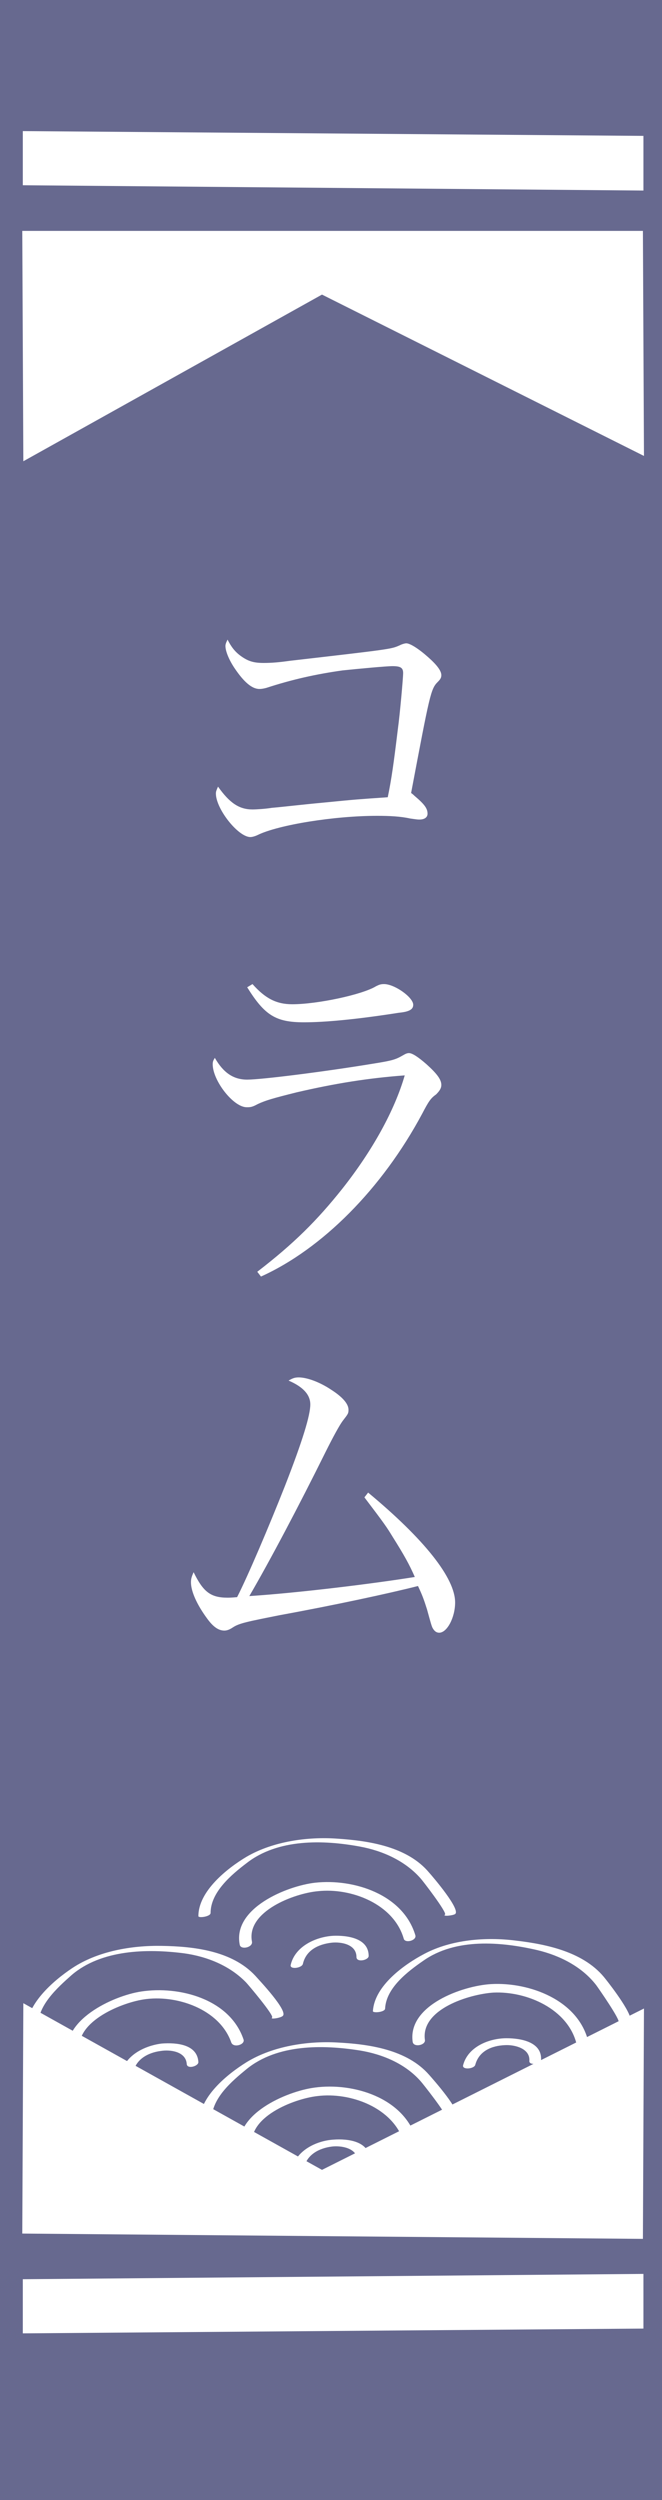 <?xml version="1.0" encoding="utf-8"?>
<!-- Generator: Adobe Illustrator 27.4.1, SVG Export Plug-In . SVG Version: 6.00 Build 0)  -->
<svg version="1.1" xmlns="http://www.w3.org/2000/svg" xmlns:xlink="http://www.w3.org/1999/xlink" x="0px" y="0px"
	 viewBox="0 0 124.8 471" style="enable-background:new 0 0 124.8 471;" xml:space="preserve">
<style type="text/css">
	.st0{fill:#67698F;}
	.st1{fill:#FFFFFF;}
</style>
<g id="レイヤー_1">
</g>
<g id="_x3C_レイヤー_x3E_">
	<g>
		<rect class="st0" width="124.8" height="471"/>
		<g>
			<path class="st1" d="M45.7,123.8c1.2,0.8,2.2,1.1,4,1.1c1.4,0,2.8-0.1,4.9-0.4c19.1-2.2,19.1-2.2,20.7-2.9
				c0.6-0.3,1.1-0.4,1.3-0.4c0.7,0,2.3,1,4.1,2.6c1.7,1.5,2.5,2.6,2.5,3.4c0,0.5-0.2,0.8-0.7,1.3c-1.3,1.3-1.5,2.4-5,20.9
				c0.3,0.2,0.5,0.4,0.6,0.5c1.9,1.6,2.5,2.4,2.5,3.4c0,0.7-0.6,1.1-1.5,1.1c-0.4,0-0.4,0-1.8-0.2c-1.8-0.4-3.9-0.5-6.2-0.5
				c-8.1,0-18.6,1.7-22.5,3.6c-0.4,0.2-1,0.4-1.4,0.4c-2.3,0-6.5-5.3-6.5-8.2c0-0.4,0.1-0.6,0.4-1.3c2.2,3.1,4,4.3,6.5,4.3
				c0.7,0,2.4-0.1,3.6-0.3c2.3-0.2,5.6-0.6,9.9-1c6.1-0.6,6.2-0.6,12-1c0.7-3.4,1.1-6.2,1.9-12.8c0.4-2.9,1-9.7,1-10.6
				c0-1-0.5-1.3-2-1.3c-1.2,0-6.5,0.5-9.4,0.8c-5,0.7-9.5,1.7-14.4,3.3c-0.4,0.1-0.8,0.2-1.3,0.2c-1.4,0-2.9-1.3-4.6-3.8
				c-1.1-1.6-1.8-3.3-1.8-4.3c0-0.3,0.1-0.6,0.4-1.2C43.7,122.1,44.5,123,45.7,123.8z"/>
			<path class="st1" d="M48.5,239.6c6.9-5.3,11.3-9.7,16-15.6c5.7-7.2,9.9-14.8,11.8-21.4c-6.8,0.5-13.1,1.5-20.4,3.2
				c-4.4,1.1-5.8,1.5-7.3,2.2c-1.1,0.6-1.4,0.6-2.1,0.6c-2.5,0-6.4-5-6.4-8.1c0-0.5,0.1-0.7,0.4-1.2c1.6,2.8,3.5,4.1,6.1,4.1
				c2.7,0,14.6-1.5,23.7-3c3.8-0.6,4.3-0.8,5.7-1.6c0.5-0.3,0.8-0.4,1.1-0.4c0.6,0,1.7,0.7,3.3,2.1c2,1.8,2.8,2.9,2.8,3.9
				c0,0.6-0.3,1.1-1,1.8c-1,0.7-1.4,1.3-2.6,3.6C72,224,60.7,235.3,49.2,240.5L48.5,239.6z M47.6,185.4c2.4,2.7,4.5,3.8,7.5,3.8
				c4.7,0,13.2-1.8,15.8-3.4c0.6-0.3,0.9-0.4,1.5-0.4c2,0,5.5,2.5,5.5,3.9c0,0.8-0.6,1.3-2.7,1.5c-8.3,1.3-14.1,1.8-17.9,1.8
				c-5.3,0-7.4-1.3-10.7-6.6L47.6,185.4z"/>
			<path class="st1" d="M69.4,281.2c10.6,8.8,16.4,16.1,16.4,20.7c0,2.8-1.5,5.7-3,5.7c-0.6,0-1-0.4-1.3-1c-0.2-0.5-0.2-0.5-1-3.4
				c-0.6-1.9-0.9-2.7-1.7-4.4c-5.5,1.4-15.7,3.6-26.1,5.5c-6,1.2-7.6,1.5-8.8,2.3c-0.6,0.4-1.1,0.6-1.6,0.6c-1.1,0-2.1-0.7-3.2-2.2
				c-2-2.7-3.1-5.2-3.1-6.9c0-0.6,0.1-1,0.5-1.9c1.8,3.7,3.2,4.8,6.4,4.8c0.3,0,0.7,0,1.8-0.1c2-3.9,6-13.3,9-20.9
				c3.4-8.7,4.8-13.4,4.8-15.4c0-1.8-1.3-3.3-4.1-4.5c0.7-0.4,1.1-0.6,1.9-0.6c1.6,0,4,0.9,6.1,2.3c2.2,1.4,3.3,2.7,3.3,3.8
				c0,0.7-0.1,0.8-1.1,2.1c-0.6,0.8-1.8,3-3.2,5.8c-5,10.1-10.6,20.7-14.4,27.2c9.2-0.6,23.1-2.3,31.2-3.6c-1-2.3-2-4.1-4.2-7.6
				c-1.1-1.8-1.5-2.4-5.3-7.4L69.4,281.2z"/>
		</g>
		<g>
			<polygon class="st1" points="121.2,43.5 4.2,43.5 4.4,86.9 60.7,55.5 121.4,85.9 			"/>
			<polygon class="st1" points="121.3,35.9 4.3,34.9 4.3,24.7 121.3,25.6 			"/>
		</g>
		<g>
			<polygon class="st1" points="121.2,421.8 4.2,420.8 4.4,377.4 60.7,408.8 121.4,378.4 			"/>
			<polygon class="st1" points="121.3,428.4 4.3,429.4 4.3,439.6 121.3,438.7 			"/>
		</g>
		<g>
			<g>
				<g>
					<path class="st1" d="M85.8,360.6c1.1-0.8-4.1-6.9-4.9-7.8c-4.1-4.9-11.3-6-17.3-6.4c-5.6-0.4-12.1,0.5-17.1,3.4
						c-3.7,2.2-9.1,6.5-9.1,11.2c0,0.4,2.3,0.1,2.3-0.6c0-3.9,3.9-7.2,6.8-9.4c5.9-4.6,14.4-4.4,21.4-3.1c4.3,0.8,8.5,2.7,11.4,6
						c0.3,0.3,5,6.4,4.6,6.8C83.3,361.1,85.4,360.9,85.8,360.6L85.8,360.6z"/>
				</g>
				<g>
					<path class="st1" d="M78.3,364.6c-2.3-7.7-11.6-10.7-18.9-9.9c-5.3,0.6-15.6,4.8-14.2,11.7c0.2,1,2.5,0.5,2.3-0.6
						c-1.1-5.7,8-9.1,12.4-9.5c6.3-0.7,14.3,2.4,16.2,8.9C76.3,366.2,78.6,365.6,78.3,364.6L78.3,364.6z"/>
				</g>
				<g>
					<path class="st1" d="M69.5,368.5c0-3.4-4.1-3.9-6.7-3.8c-3.3,0.2-7.2,2-8,5.5c-0.2,0.9,2.1,0.6,2.3-0.2c0.6-2.6,2.9-3.7,5.4-4
						c1.8-0.2,4.7,0.3,4.7,2.7C67.2,369.8,69.5,369.3,69.5,368.5L69.5,368.5z"/>
				</g>
			</g>
			<g>
				<g>
					<path class="st1" d="M85.9,398.6c1.1-0.8-4.2-6.8-5-7.7c-4.2-4.8-11.4-5.8-17.4-6.1c-5.6-0.3-12.1,0.7-17,3.7
						c-3.7,2.3-9,6.6-8.9,11.4c0,0.4,2.3,0,2.3-0.6c0-4,3.8-7.2,6.6-9.5c5.8-4.7,14.3-4.6,21.3-3.5c4.3,0.7,8.6,2.5,11.5,5.8
						c0.3,0.3,5.1,6.4,4.7,6.7C83.3,399.2,85.4,399,85.9,398.6L85.9,398.6z"/>
				</g>
				<g>
					<path class="st1" d="M78.4,402.8c-2.4-7.6-11.8-10.5-19.1-9.5c-5.3,0.7-15.5,5.1-14,11.9c0.2,1,2.5,0.5,2.3-0.6
						c-1.2-5.7,7.8-9.2,12.2-9.7c6.3-0.8,14.3,2.2,16.3,8.6C76.4,404.4,78.7,403.8,78.4,402.8L78.4,402.8z"/>
				</g>
				<g>
					<path class="st1" d="M69.7,406.8c-0.1-3.4-4.1-3.9-6.8-3.7c-3.3,0.2-7.2,2.1-7.9,5.7c-0.2,0.9,2.1,0.6,2.3-0.3
						c0.5-2.6,2.9-3.8,5.3-4.1c1.8-0.2,4.7,0.3,4.8,2.6C67.4,408.1,69.7,407.6,69.7,406.8L69.7,406.8z"/>
				</g>
			</g>
			<g>
				<g>
					<path class="st1" d="M118.7,381c1.2-0.8-3.7-7.1-4.5-8.1c-3.9-5.1-11-6.6-17-7.3c-5.6-0.7-12.1-0.2-17.2,2.5
						c-3.8,2-9.4,6-9.7,10.8c0,0.4,2.3,0.2,2.3-0.5c0.2-3.9,4.3-7,7.2-9c6.1-4.3,14.6-3.6,21.5-2c4.2,1,8.4,3.1,11.1,6.6
						c0.3,0.4,4.7,6.7,4.2,7C116.1,381.4,118.2,381.3,118.7,381L118.7,381z"/>
				</g>
				<g>
					<path class="st1" d="M110.9,384.6c-1.9-7.8-11.1-11.2-18.3-10.8c-5.4,0.3-15.8,4-14.8,10.9c0.2,1.1,2.5,0.6,2.3-0.4
						c-0.8-5.8,8.4-8.6,12.9-8.9c6.3-0.3,14.1,3.1,15.7,9.7C108.9,386.1,111.2,385.6,110.9,384.6L110.9,384.6z"/>
				</g>
				<g>
					<path class="st1" d="M102,388.1c0.2-3.4-3.8-4.1-6.5-4.1c-3.3,0-7.3,1.6-8.2,5.1c-0.2,0.9,2.1,0.7,2.3-0.1
						c0.7-2.6,3.1-3.6,5.6-3.7c1.8-0.1,4.7,0.6,4.6,2.9C99.6,389.2,101.9,388.9,102,388.1L102,388.1z"/>
				</g>
			</g>
			<g>
				<g>
					<path class="st1" d="M53.3,379.8c1.1-0.9-4.4-6.7-5.2-7.6c-4.4-4.7-11.6-5.5-17.6-5.6c-5.7-0.1-12.1,1-16.9,4.2
						c-3.6,2.4-8.8,6.9-8.6,11.7c0,0.4,2.3,0,2.2-0.7c-0.2-3.9,3.6-7.3,6.3-9.7c5.6-4.8,14.2-5,21.2-4.1c4.3,0.6,8.6,2.3,11.7,5.5
						c0.3,0.3,5.3,6.2,4.9,6.6C50.8,380.5,52.9,380.2,53.3,379.8L53.3,379.8z"/>
				</g>
				<g>
					<path class="st1" d="M45.9,384.2c-2.6-7.6-12.1-10.1-19.3-9c-5.3,0.8-15.4,5.5-13.7,12.3c0.3,1,2.5,0.4,2.2-0.7
						c-1.4-5.7,7.5-9.4,11.9-10.1c6.2-1,14.4,1.8,16.6,8.1C44,385.9,46.3,385.2,45.9,384.2L45.9,384.2z"/>
				</g>
				<g>
					<path class="st1" d="M37.4,388.5c-0.2-3.4-4.2-3.7-6.9-3.5c-3.3,0.4-7.1,2.3-7.7,5.9c-0.2,0.9,2.1,0.5,2.3-0.3
						c0.4-2.6,2.8-3.9,5.2-4.2c1.8-0.3,4.7,0.1,4.9,2.4C35.2,389.9,37.4,389.3,37.4,388.5L37.4,388.5z"/>
				</g>
			</g>
		</g>
	</g>
</g>
</svg>
